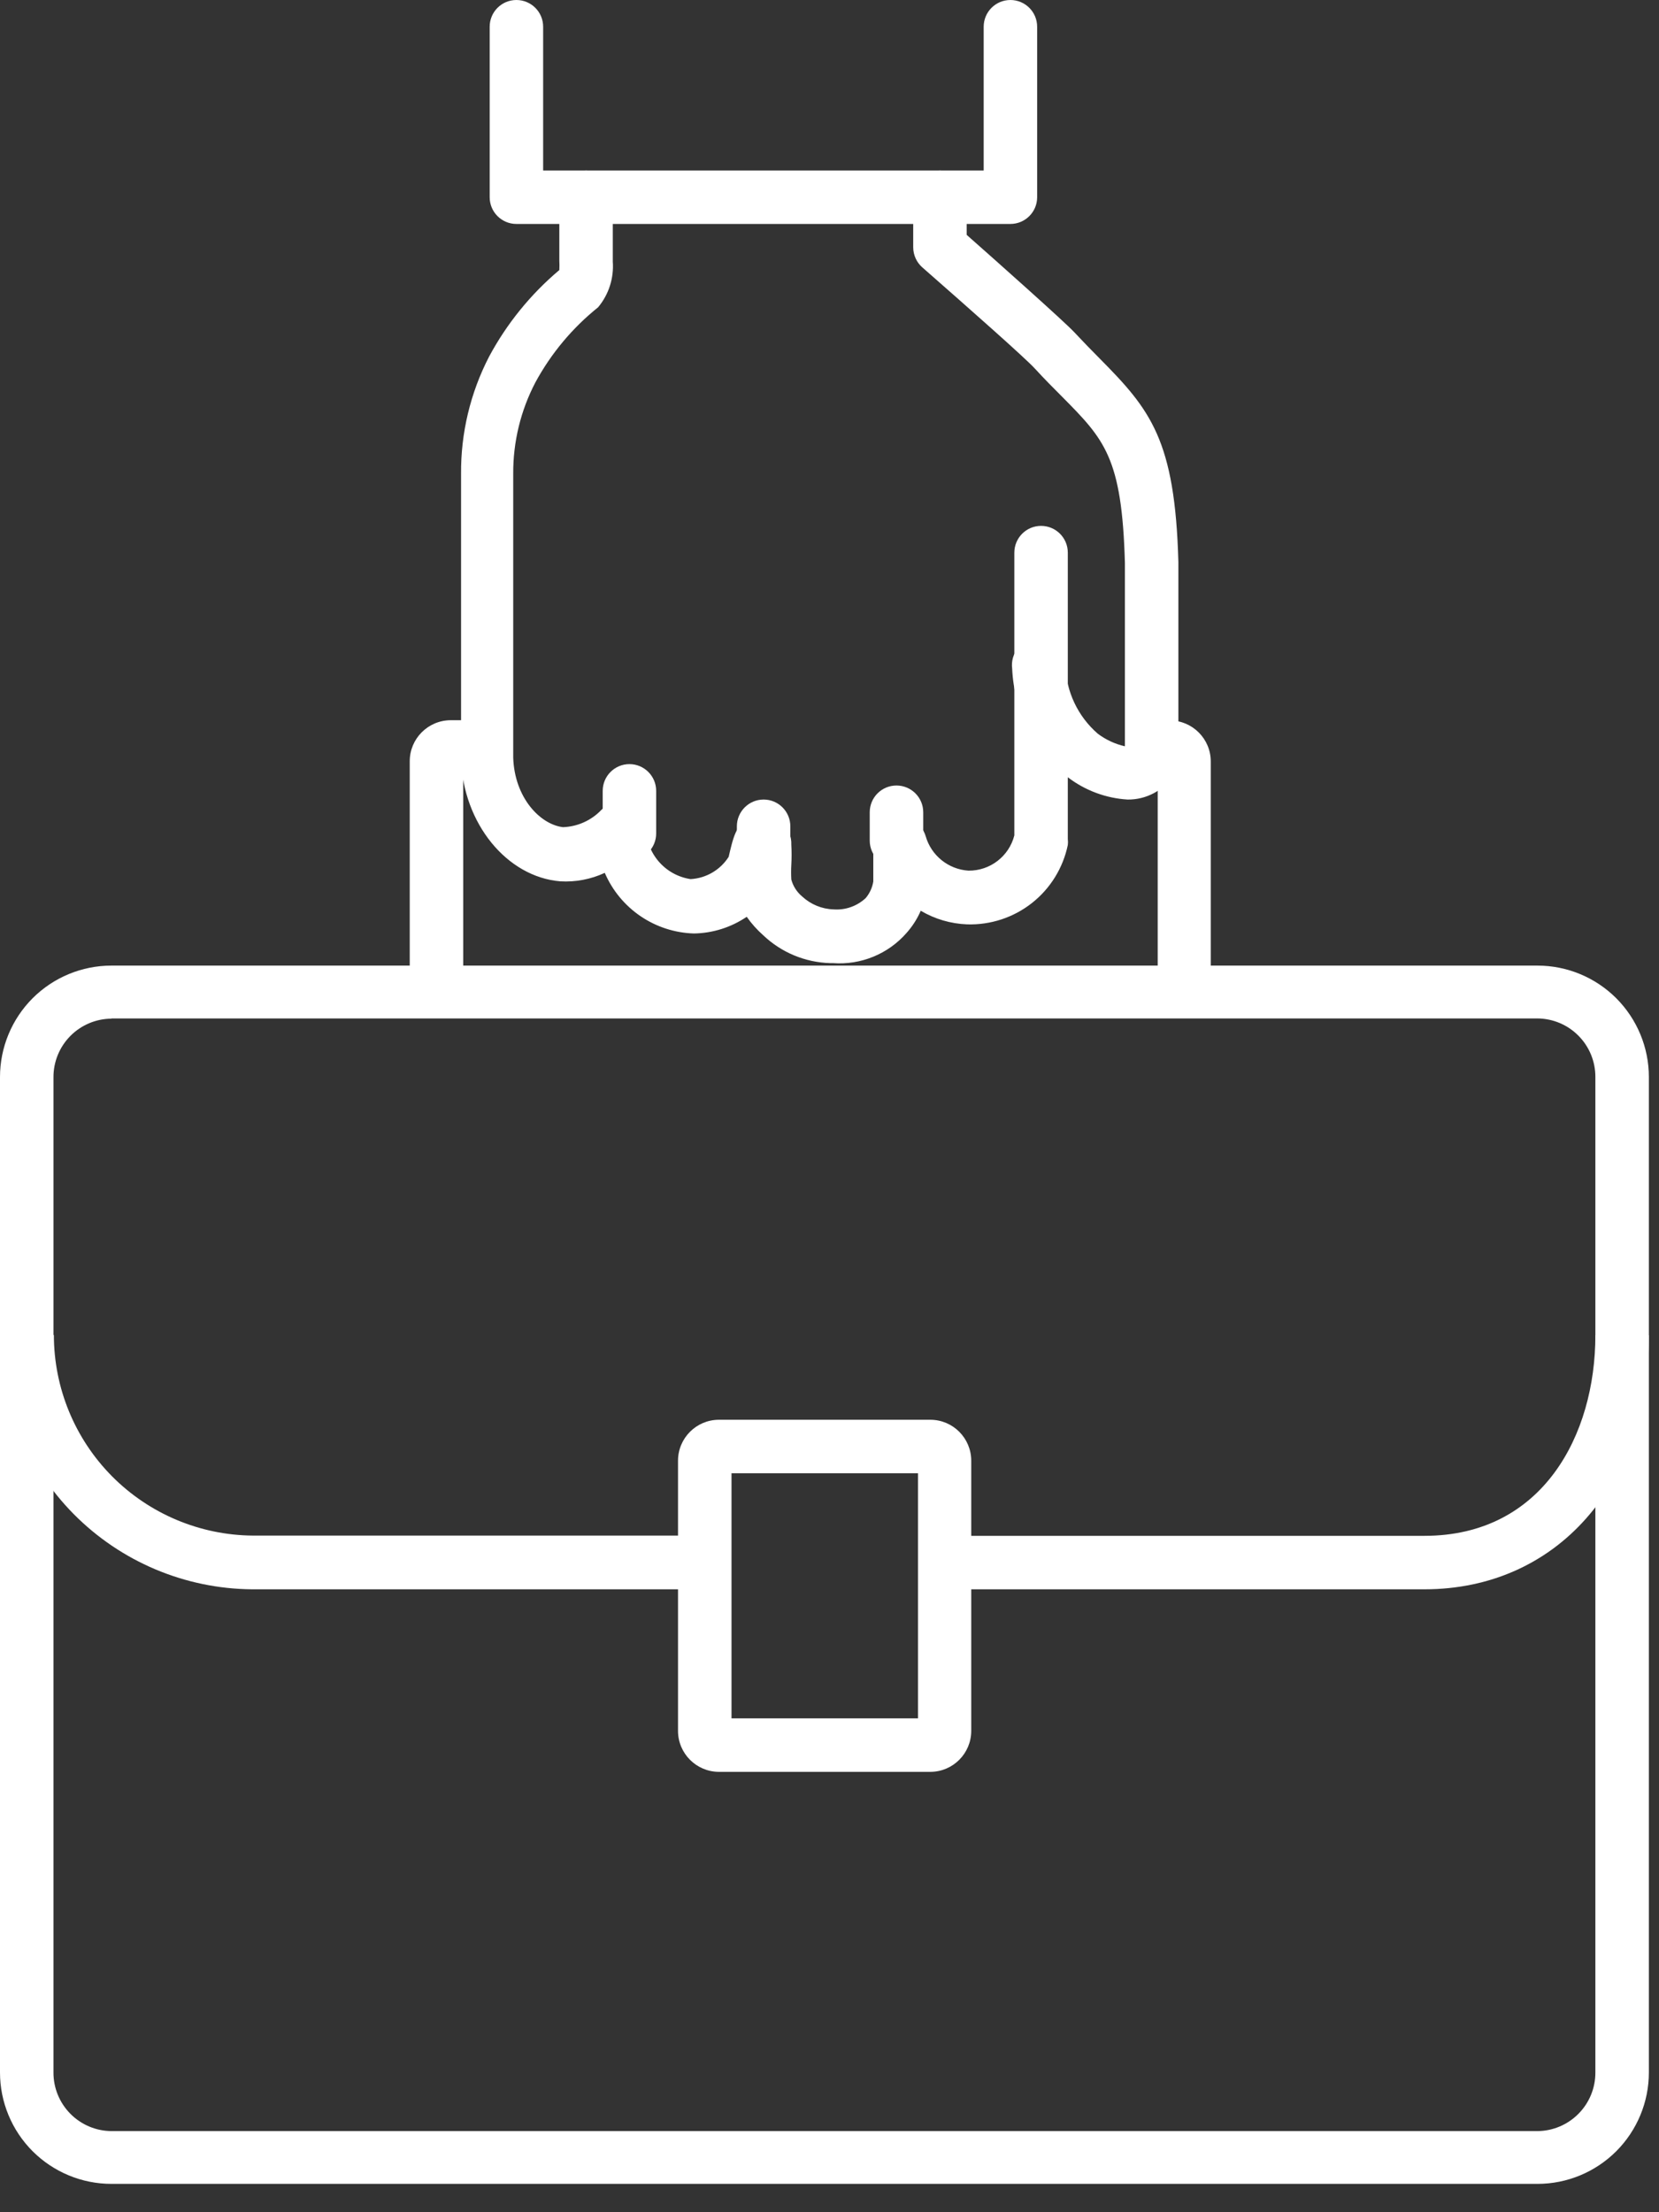<svg width="48" height="64" viewBox="0 0 48 64" fill="none" xmlns="http://www.w3.org/2000/svg">
<rect x="0" y="0" width="48" height="64" fill="#333333" stroke="none"/>
<path d="M24.1 27.863H24.016C23.294 27.842 22.605 27.555 22.082 27.057C21.903 26.898 21.742 26.719 21.605 26.523C21.154 26.829 20.623 26.997 20.077 27.006C19.525 26.989 18.989 26.816 18.532 26.505C18.075 26.194 17.717 25.76 17.498 25.252C17.095 25.439 16.652 25.523 16.209 25.497C14.662 25.368 13.405 23.821 13.34 21.971L13.34 13.712C13.33 12.531 13.609 11.364 14.152 10.315C14.665 9.36 15.354 8.511 16.183 7.813C16.188 7.721 16.188 7.628 16.183 7.536V5.706C16.183 5.278 16.53 4.932 16.957 4.932C17.384 4.932 17.73 5.278 17.73 5.706V7.569C17.765 8.048 17.613 8.521 17.305 8.89C16.563 9.485 15.948 10.221 15.494 11.056C15.064 11.875 14.843 12.787 14.849 13.712V21.919C14.887 23.08 15.629 23.854 16.293 23.931L16.293 23.93C16.714 23.914 17.112 23.734 17.402 23.428C17.618 23.232 17.927 23.174 18.199 23.279C18.472 23.384 18.662 23.634 18.691 23.924C18.686 24.678 19.235 25.32 19.981 25.433C20.43 25.408 20.841 25.168 21.083 24.788L21.122 24.62C21.244 24.117 21.367 23.64 21.972 23.64H21.973C22.205 23.595 22.446 23.658 22.626 23.813C22.806 23.968 22.905 24.197 22.895 24.434C22.906 24.629 22.906 24.825 22.895 25.02C22.887 25.162 22.887 25.304 22.895 25.445C22.946 25.638 23.057 25.809 23.21 25.936C23.458 26.166 23.781 26.299 24.119 26.309C24.461 26.334 24.797 26.215 25.048 25.981C25.163 25.844 25.238 25.679 25.267 25.503V24.408C25.268 24.024 25.55 23.699 25.93 23.644C26.31 23.589 26.672 23.821 26.782 24.189C26.942 24.75 27.438 25.15 28.02 25.188C28.645 25.195 29.193 24.774 29.348 24.169V15.988C29.348 15.561 29.694 15.214 30.121 15.214C30.549 15.214 30.895 15.561 30.895 15.988V24.272C30.902 24.33 30.902 24.389 30.895 24.446C30.757 25.111 30.389 25.706 29.857 26.125C29.324 26.545 28.659 26.763 27.981 26.742C27.508 26.724 27.047 26.589 26.64 26.348C26.538 26.584 26.398 26.801 26.227 26.993C25.694 27.601 24.907 27.923 24.1 27.863Z" fill="white"/>
<path d="M32.624 23.131C31.997 23.093 31.396 22.869 30.896 22.487C29.927 21.723 29.338 20.574 29.285 19.341C29.257 19.13 29.318 18.916 29.453 18.752C29.588 18.587 29.784 18.485 29.997 18.47C30.209 18.455 30.418 18.528 30.575 18.672C30.732 18.816 30.822 19.018 30.825 19.231C30.842 20 31.184 20.727 31.767 21.23C31.999 21.403 32.264 21.526 32.547 21.59V16.285C32.463 13.229 31.954 12.713 30.722 11.469C30.484 11.231 30.22 10.966 29.942 10.663C29.665 10.36 28.118 8.993 26.686 7.736C26.519 7.59 26.423 7.378 26.422 7.156V5.706C26.422 5.278 26.769 4.932 27.196 4.932C27.623 4.932 27.969 5.278 27.969 5.706V6.795C28.788 7.517 30.78 9.29 31.077 9.606C31.373 9.921 31.593 10.147 31.818 10.373C33.288 11.856 33.998 12.726 34.094 16.259V21.991L34.094 21.99C34.093 22.144 34.046 22.295 33.958 22.422C33.664 22.871 33.161 23.138 32.624 23.131Z" fill="white"/>
<path d="M18.211 24.885C17.784 24.885 17.438 24.539 17.438 24.112V22.88C17.438 22.453 17.784 22.106 18.211 22.106C18.639 22.106 18.985 22.453 18.985 22.88V24.112C18.985 24.317 18.904 24.514 18.758 24.659C18.613 24.804 18.416 24.885 18.211 24.885Z" fill="white"/>
<path d="M22.094 25.503C21.667 25.503 21.32 25.157 21.32 24.73V23.905C21.32 23.478 21.667 23.131 22.094 23.131C22.521 23.131 22.867 23.478 22.867 23.905V24.73C22.867 25.157 22.521 25.503 22.094 25.503Z" fill="white"/>
<path d="M25.938 25.091C25.51 25.091 25.164 24.745 25.164 24.317V23.499C25.164 23.071 25.51 22.725 25.938 22.725C26.365 22.725 26.712 23.071 26.712 23.499V24.324C26.708 24.748 26.363 25.091 25.938 25.091Z" fill="white"/>
<path d="M13.403 28.914H11.855V22.023C11.855 21.37 12.383 20.84 13.036 20.836H14.467V22.384H13.403L13.403 28.914Z" fill="white"/>
<path d="M35.044 28.914H33.496V22.023C33.496 22.145 33.556 22.258 33.657 22.326V20.843L33.851 20.843C34.503 20.846 35.031 21.377 35.031 22.029V28.927L35.044 28.914Z" fill="white"/>
<path d="M41.214 45.979H27.676V44.432H41.214C44.631 44.432 46.159 41.518 46.159 38.63H47.706C47.706 42.956 45.037 45.979 41.214 45.979L41.214 45.979Z" fill="white"/>
<path d="M26.922 51.26H20.797C20.144 51.256 19.617 50.726 19.617 50.074V42.26C19.617 41.607 20.144 41.077 20.797 41.074H26.922C27.574 41.077 28.101 41.607 28.101 42.26V50.074C28.101 50.726 27.574 51.256 26.922 51.26ZM21.165 49.713H26.561V42.621H21.165V49.713Z" fill="white"/>
<path d="M20.184 45.979H7.29C5.351 45.963 3.497 45.181 2.133 43.803C0.769 42.424 0.007 40.562 0.012 38.623H1.559C1.559 40.154 2.164 41.623 3.242 42.71C4.321 43.797 5.785 44.413 7.316 44.425H20.21V45.973L20.184 45.979Z" fill="white"/>
<path d="M44.484 63.18H3.223C2.369 63.18 1.549 62.84 0.944 62.236C0.34 61.631 0 60.812 0 59.957V31.159C0 30.304 0.34 29.484 0.944 28.879C1.549 28.275 2.369 27.935 3.223 27.935H44.484C45.339 27.935 46.158 28.275 46.763 28.879C47.367 29.484 47.707 30.304 47.707 31.159V59.957C47.707 60.811 47.367 61.631 46.763 62.236C46.158 62.84 45.339 63.18 44.484 63.18ZM3.223 29.47H3.223C2.776 29.473 2.349 29.654 2.035 29.971C1.721 30.289 1.545 30.718 1.547 31.165V59.957C1.545 60.404 1.721 60.833 2.035 61.151C2.349 61.469 2.776 61.65 3.223 61.653H44.483C44.93 61.65 45.357 61.469 45.671 61.151C45.986 60.833 46.161 60.404 46.159 59.957V31.159C46.161 30.712 45.986 30.283 45.671 29.965C45.357 29.647 44.93 29.467 44.483 29.464H3.223L3.223 29.47Z" fill="white"/>
<path d="M29.234 6.479H14.941C14.514 6.479 14.168 6.133 14.168 5.706V0.774C14.168 0.346 14.514 0 14.941 0C15.369 0 15.715 0.346 15.715 0.774V4.932H28.461V0.774C28.461 0.346 28.807 0 29.234 0C29.661 0 30.008 0.346 30.008 0.774V5.706C30.008 6.133 29.661 6.479 29.234 6.479H29.234Z" fill="white"/>
</svg>
